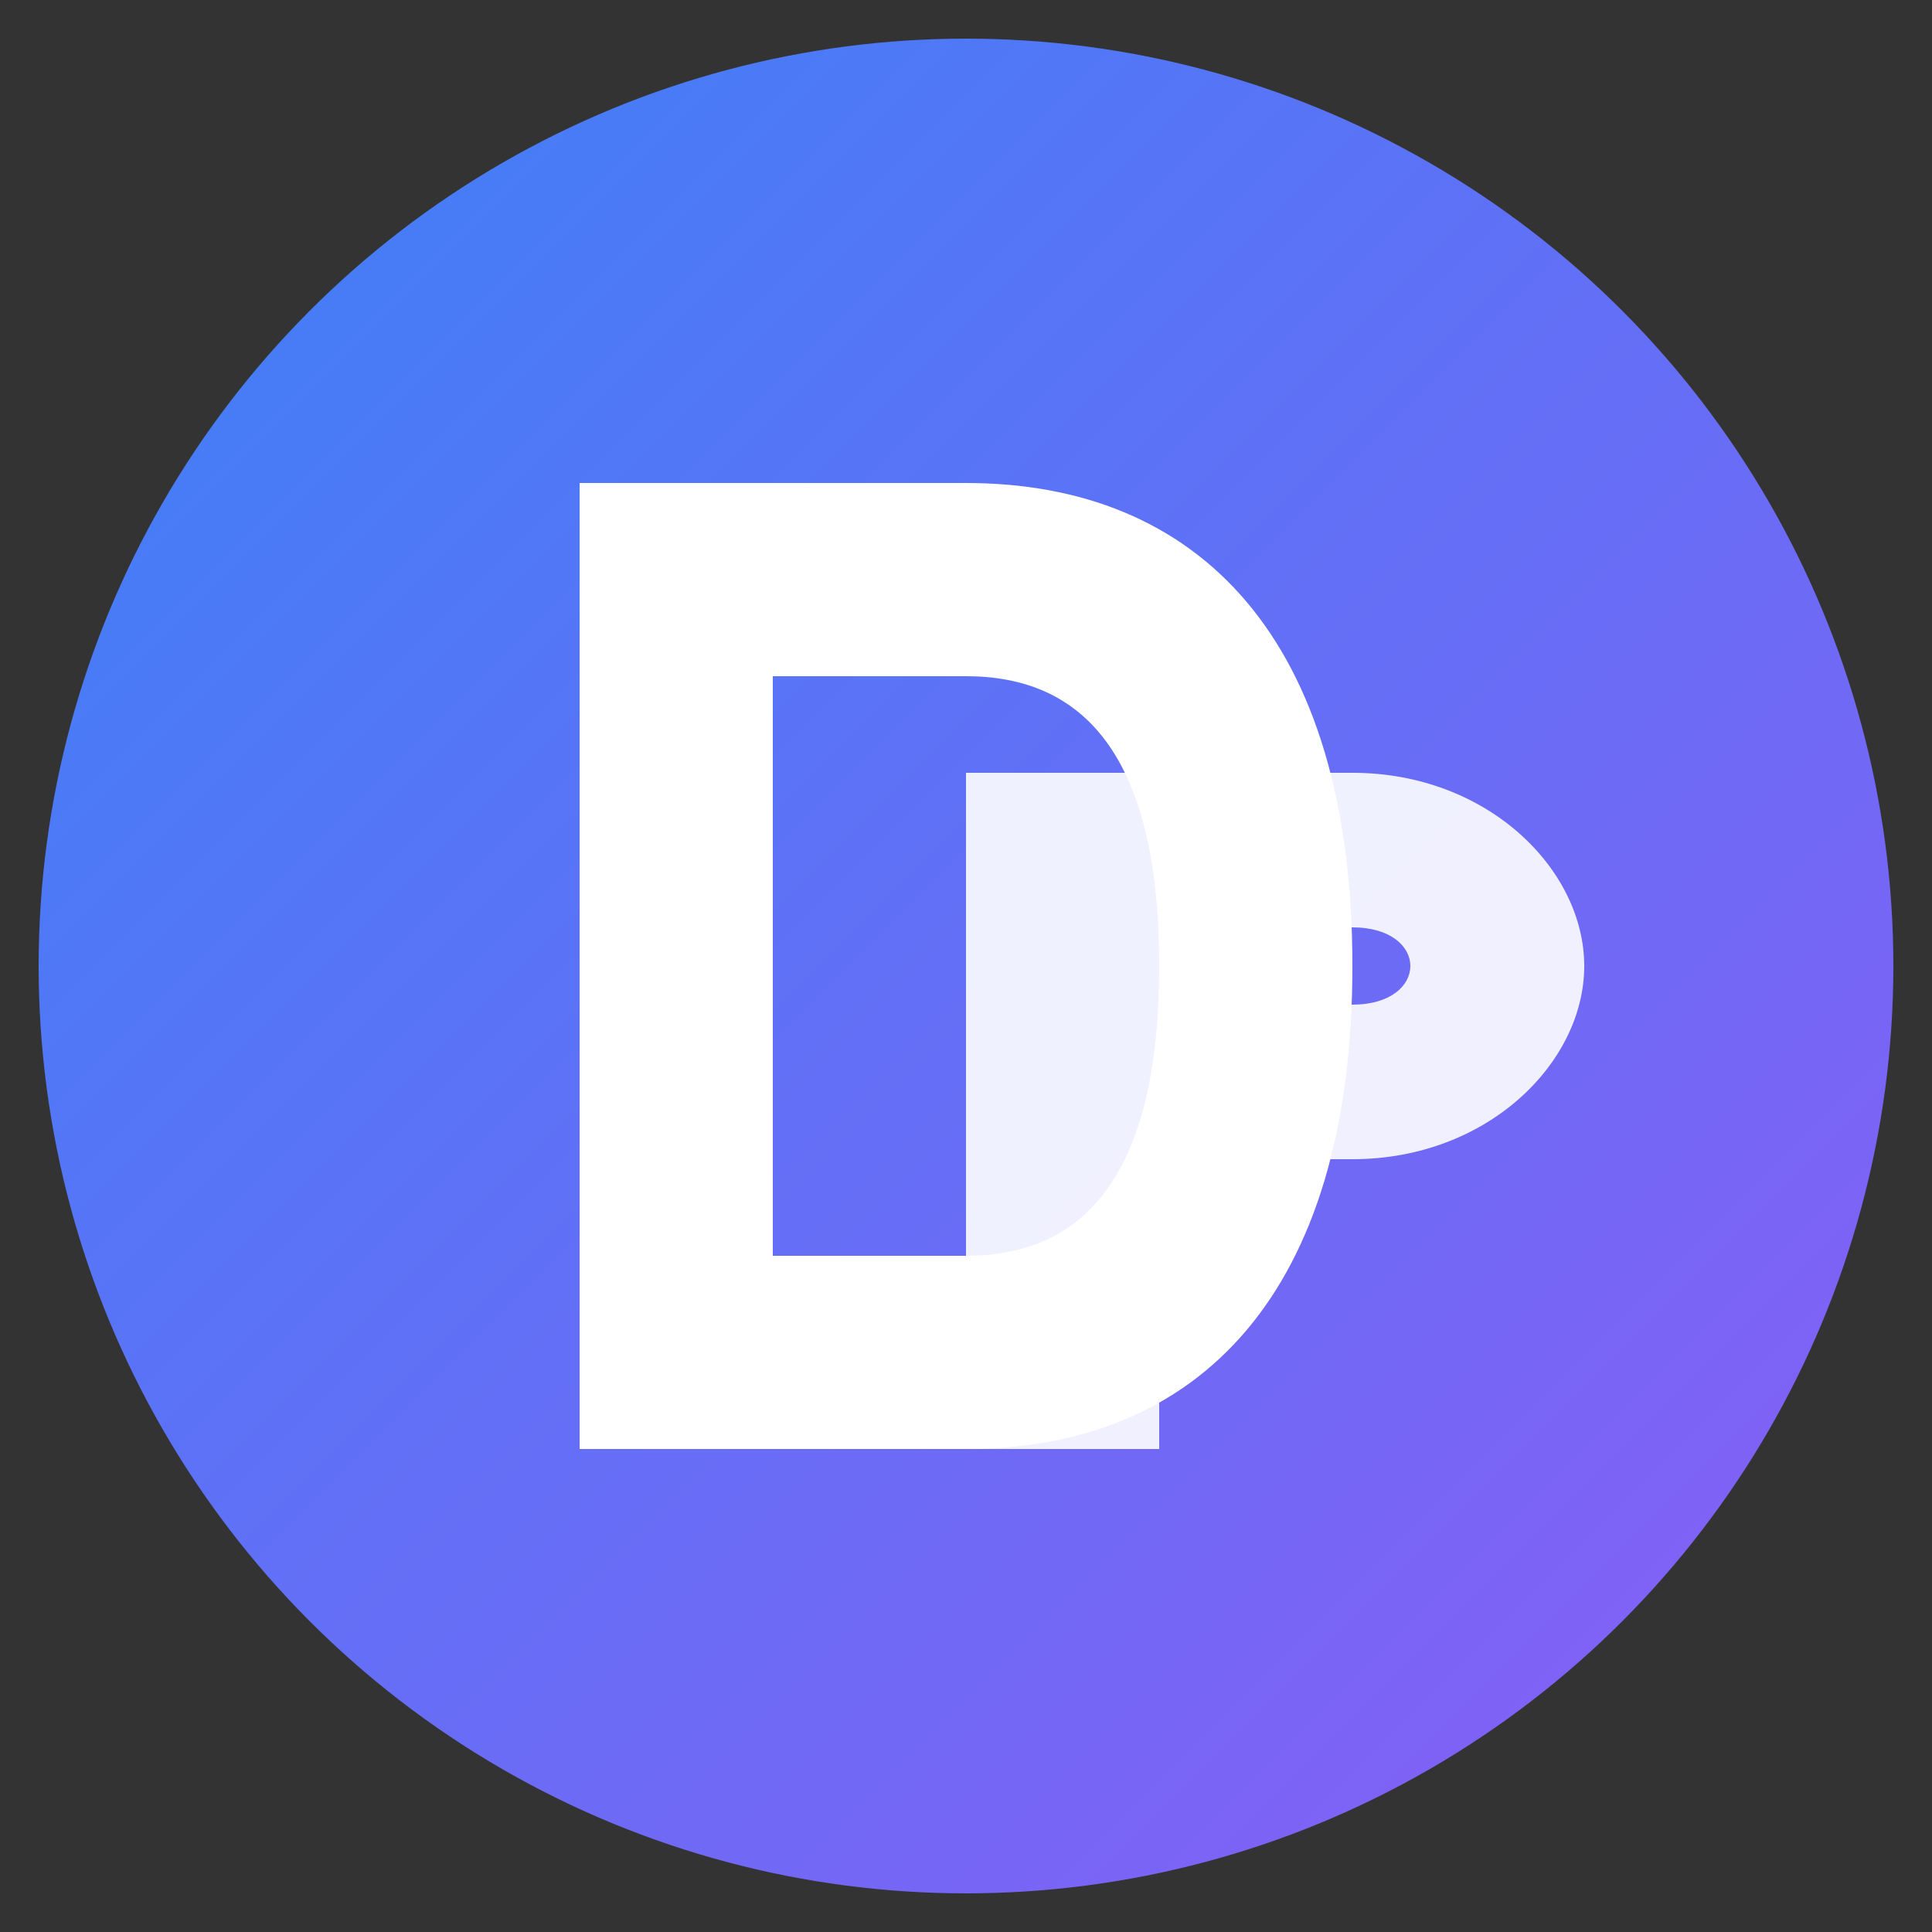 <svg xmlns="http://www.w3.org/2000/svg" viewBox="0 0 100 100">
  <rect x="0" y="0" width="100" height="100" fill="#333333" stroke="none"/>
  <defs>
    <linearGradient id="grad" x1="0%" y1="0%" x2="100%" y2="100%">
      <stop offset="0%" style="stop-color:#3b82f6;stop-opacity:1" />
      <stop offset="100%" style="stop-color:#8b5cf6;stop-opacity:1" />
    </linearGradient>
  </defs>

  <!-- Background circle -->
  <circle cx="50" cy="50" r="48" fill="url(#grad)"/>

  <!-- D letter -->
  <path d="M 30 25 L 30 75 L 50 75 C 62 75 70 67 70 50 C 70 33 62 25 50 25 Z M 40 35 L 50 35 C 56 35 60 39 60 50 C 60 61 56 65 50 65 L 40 65 Z" fill="white"/>

  <!-- P letter -->
  <path d="M 50 40 L 50 75 L 60 75 L 60 60 L 70 60 C 77 60 82 55 82 50 C 82 45 77 40 70 40 Z M 60 48 L 70 48 C 72 48 73 49 73 50 C 73 51 72 52 70 52 L 60 52 Z" fill="white" opacity="0.9"/>
</svg>
